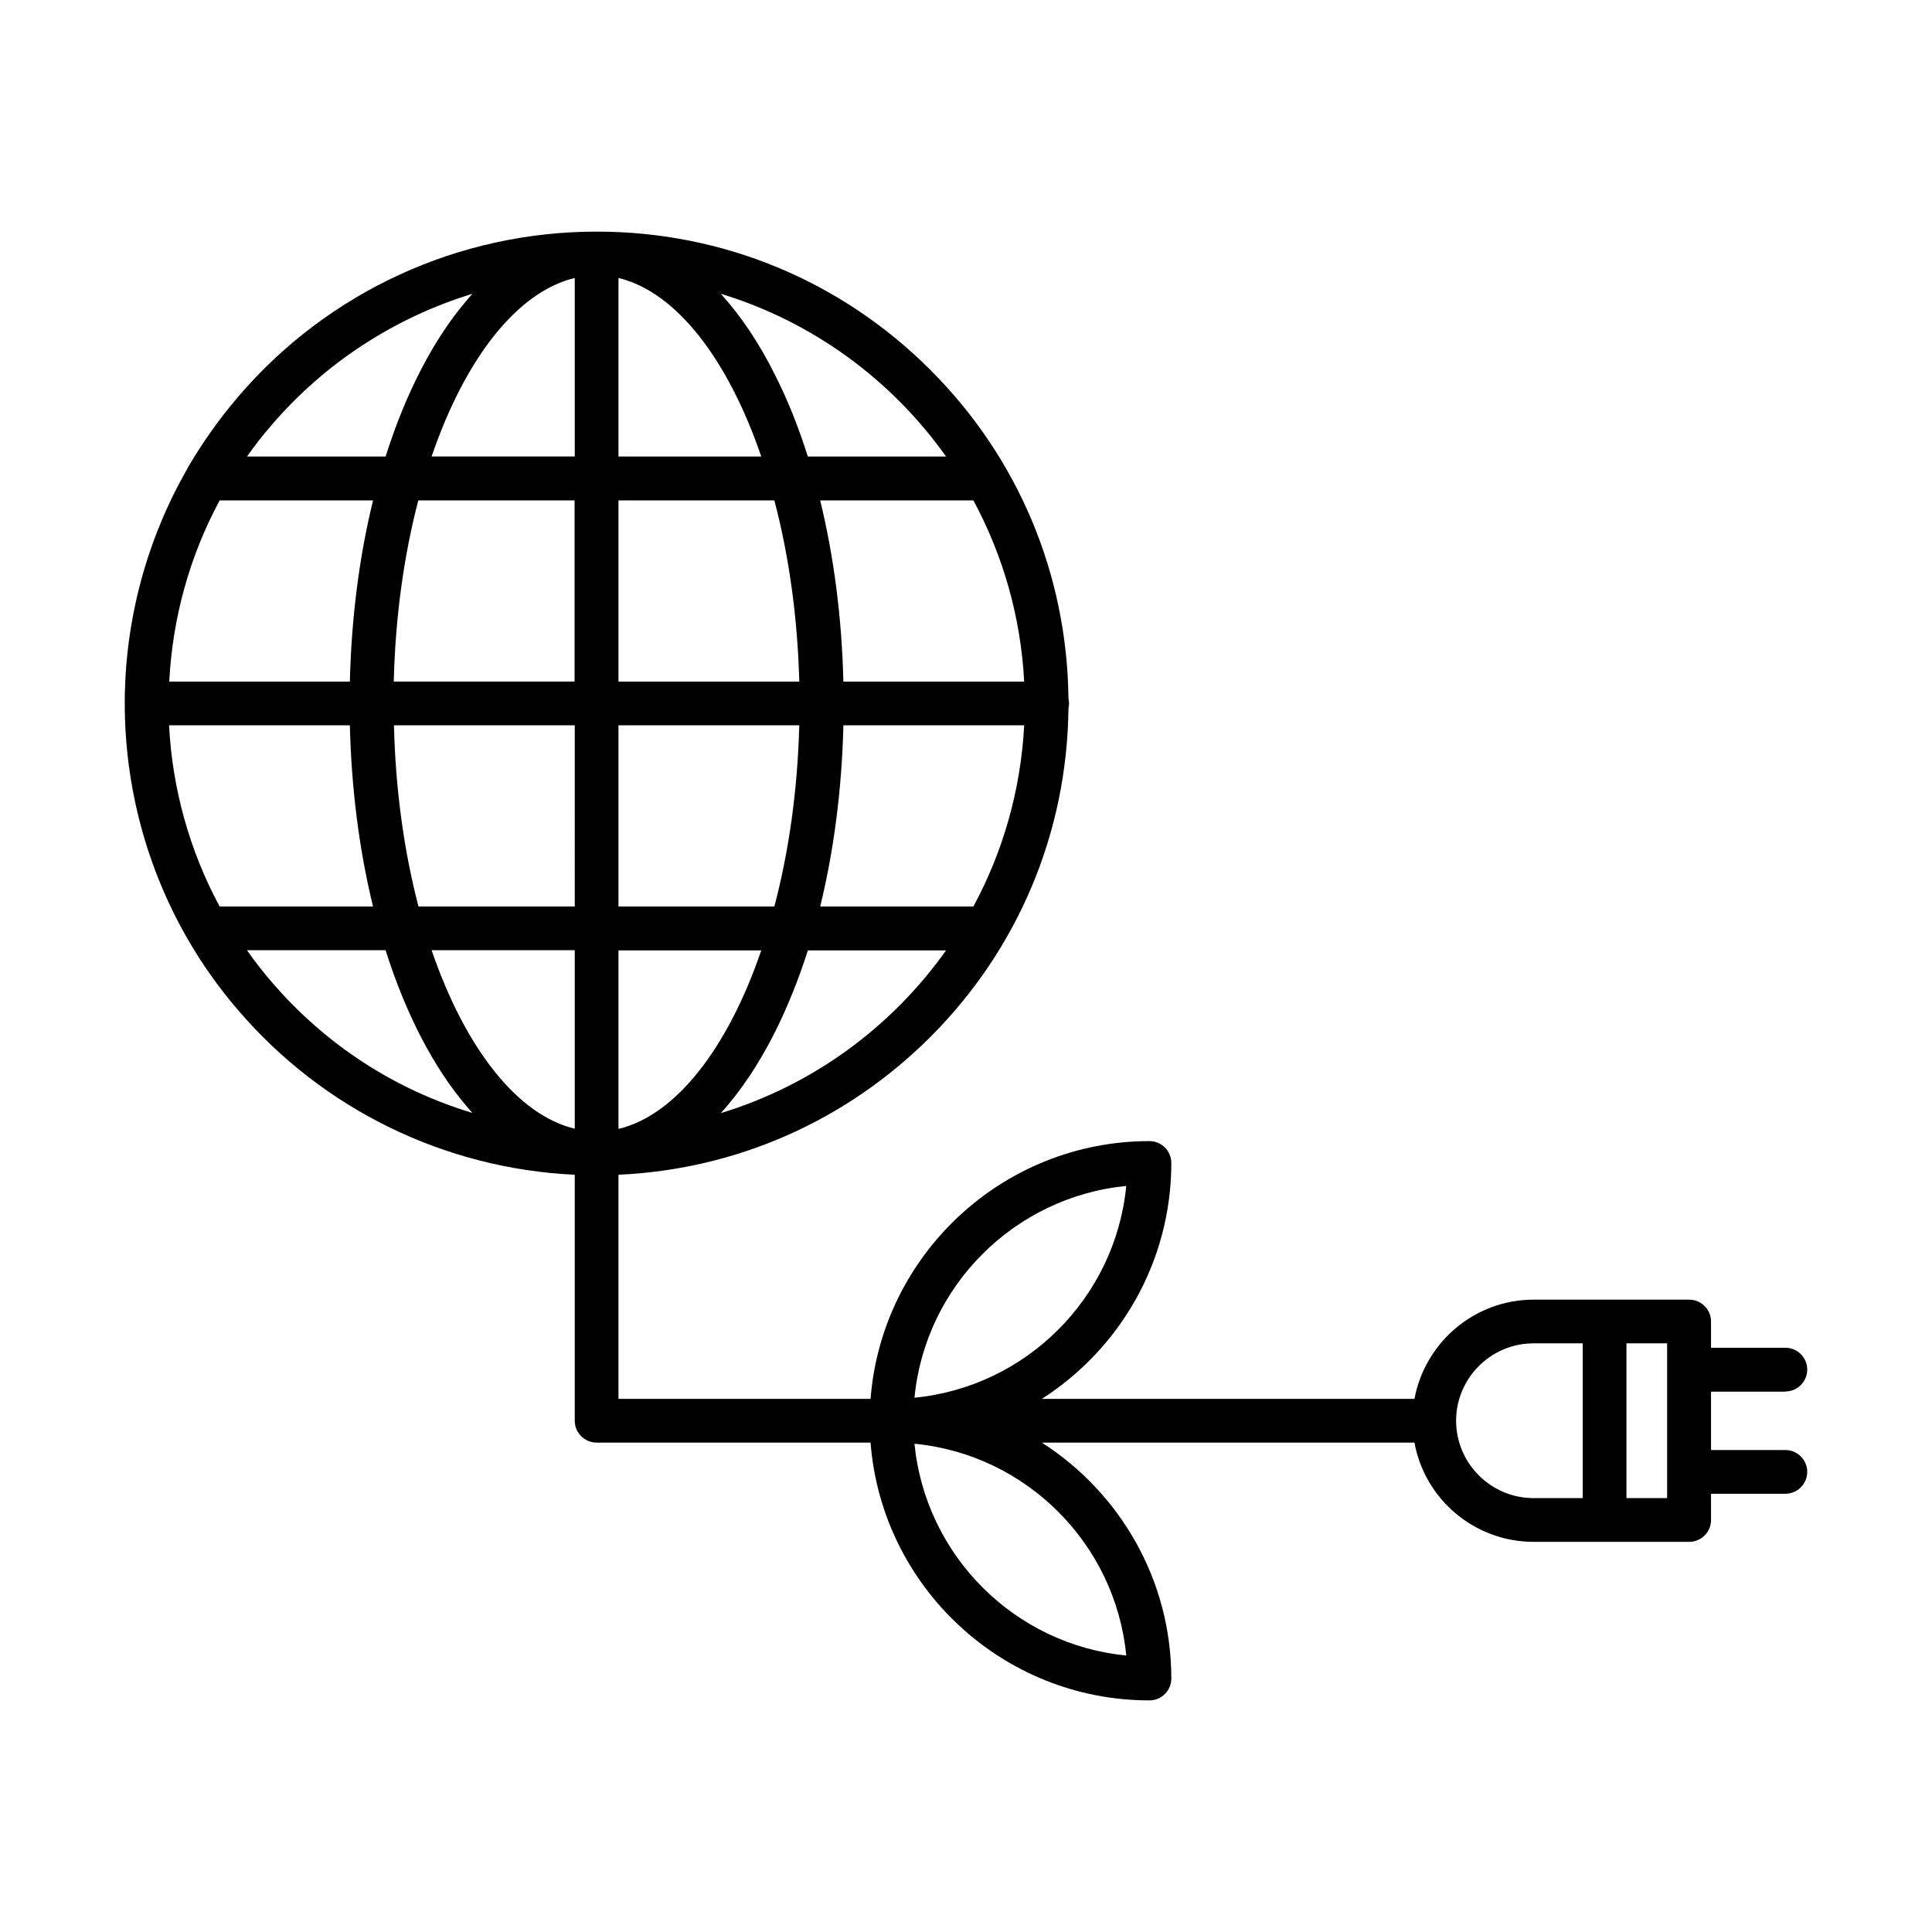 <?xml version="1.0" encoding="UTF-8"?>
<!-- Uploaded to: ICON Repo, www.iconrepo.com, Generator: ICON Repo Mixer Tools -->
<svg fill="#000000" width="800px" height="800px" version="1.1" viewBox="144 144 512 512" xmlns="http://www.w3.org/2000/svg">
 <path d="m617.14 512.75c3.223 0 5.793-2.621 5.793-5.793 0-3.223-2.621-5.793-5.793-5.793h-19.699v-6.953c0-3.223-2.621-5.793-5.793-5.793h-41.211c-15.719 0-28.816 11.387-31.59 26.301h-98.746c20.605-13.199 34.309-36.273 34.309-62.523 0-3.223-2.621-5.793-5.793-5.793-38.895 0-70.938 30.129-73.91 68.316l-66.805-0.004v-59.398c31.234-1.41 60.355-14.258 82.625-36.477 23.328-23.328 36.273-54.211 36.625-87.109 0.102-0.402 0.152-0.855 0.152-1.309s-0.051-0.906-0.152-1.309c-0.352-32.898-13.301-63.832-36.625-87.109-23.629-23.629-55.016-36.625-88.367-36.625h-0.051c-36.578 0-71.188 15.922-94.969 43.73-4.988 5.844-9.473 12.141-13.352 18.793-0.051 0.051-0.051 0.102-0.051 0.152-10.883 18.895-16.676 40.457-16.676 62.371 0 21.965 5.793 43.629 16.727 62.523 3.828 6.648 8.312 12.949 13.352 18.793 22.52 26.301 54.766 41.969 89.176 43.578v65.191c0 3.223 2.621 5.793 5.793 5.793h72.598c2.973 38.188 34.965 68.316 73.91 68.316 3.223 0 5.793-2.621 5.793-5.793 0-26.25-13.703-49.324-34.309-62.523h98.746c2.719 14.965 15.871 26.301 31.59 26.301h41.211c3.223 0 5.793-2.621 5.793-5.793v-6.953h19.699c3.223 0 5.793-2.621 5.793-5.793 0-3.223-2.621-5.793-5.793-5.793h-19.699v-15.469l19.699-0.004zm-282.13-73.758c5.289-5.793 10.125-13.047 14.461-21.664 3.273-6.602 6.195-13.805 8.613-21.461h36.625c-14.406 20.305-35.316 35.719-59.699 43.125zm66.957-54.762h-40.605c3.629-14.863 5.742-31.137 6.144-48.012h47.914c-0.91 17.328-5.695 33.602-13.453 48.012zm13.449-59.602h-47.914c-0.402-16.879-2.519-33.152-6.144-48.012h40.605c7.762 14.406 12.547 30.68 13.453 48.012zm-20.707-59.652h-36.625c-2.418-7.656-5.289-14.863-8.613-21.461-4.281-8.613-9.168-15.871-14.461-21.664 24.383 7.406 45.293 22.824 59.699 43.125zm-86.805-47.309c15.367 3.68 29.07 21.664 37.836 47.309h-37.836zm0 58.949h41.312c3.828 14.508 6.144 30.832 6.602 48.012h-47.914zm0 59.598h47.914c-0.453 17.18-2.769 33.504-6.602 48.012h-41.312zm0 59.652h37.836c-8.766 25.645-22.469 43.629-37.836 47.309zm-91.945-139.2c14.258-16.625 32.797-28.566 53.254-34.812-0.605 0.656-1.211 1.309-1.762 2.016-8.664 10.227-15.973 24.383-21.262 41.109h-36.727c2.012-2.871 4.18-5.641 6.496-8.312zm-13.754 19.953h40.656c-3.68 14.965-5.742 31.336-6.144 48.012h-47.863c0.855-16.828 5.391-33.25 13.352-48.012zm0 107.61c-7.961-14.762-12.543-31.188-13.402-48.012h47.914c0.402 16.676 2.469 33.051 6.144 48.012zm13.754 19.949c-2.316-2.672-4.484-5.441-6.5-8.363h36.727c5.289 16.727 12.594 30.883 21.262 41.109 0.605 0.707 1.16 1.359 1.762 2.016-20.504-6.144-38.992-18.086-53.25-34.762zm80.359 38.945c-14.965-3.578-28.867-20.859-37.938-47.309h37.938zm0-58.895h-41.414c-3.879-14.812-6.098-31.188-6.5-48.012h47.914zm0-59.602h-47.965c0.402-16.777 2.621-33.199 6.5-48.012h41.414v48.012zm0-59.652h-37.938c9.02-26.398 22.922-43.73 37.938-47.309zm146.15 317.75c-29.625-2.871-53.203-26.5-56.125-56.125 29.625 2.871 53.254 26.5 56.125 56.125zm-56.125-68.316c2.871-29.625 26.5-53.203 56.125-56.125-2.871 29.625-26.5 53.254-56.125 56.125zm177.09 26.602h-13.047c-11.285 0-20.504-9.219-20.504-20.504 0-11.285 9.219-20.504 20.504-20.504h13.047zm22.371 0h-10.781v-41.012h10.781z"/>
</svg>
